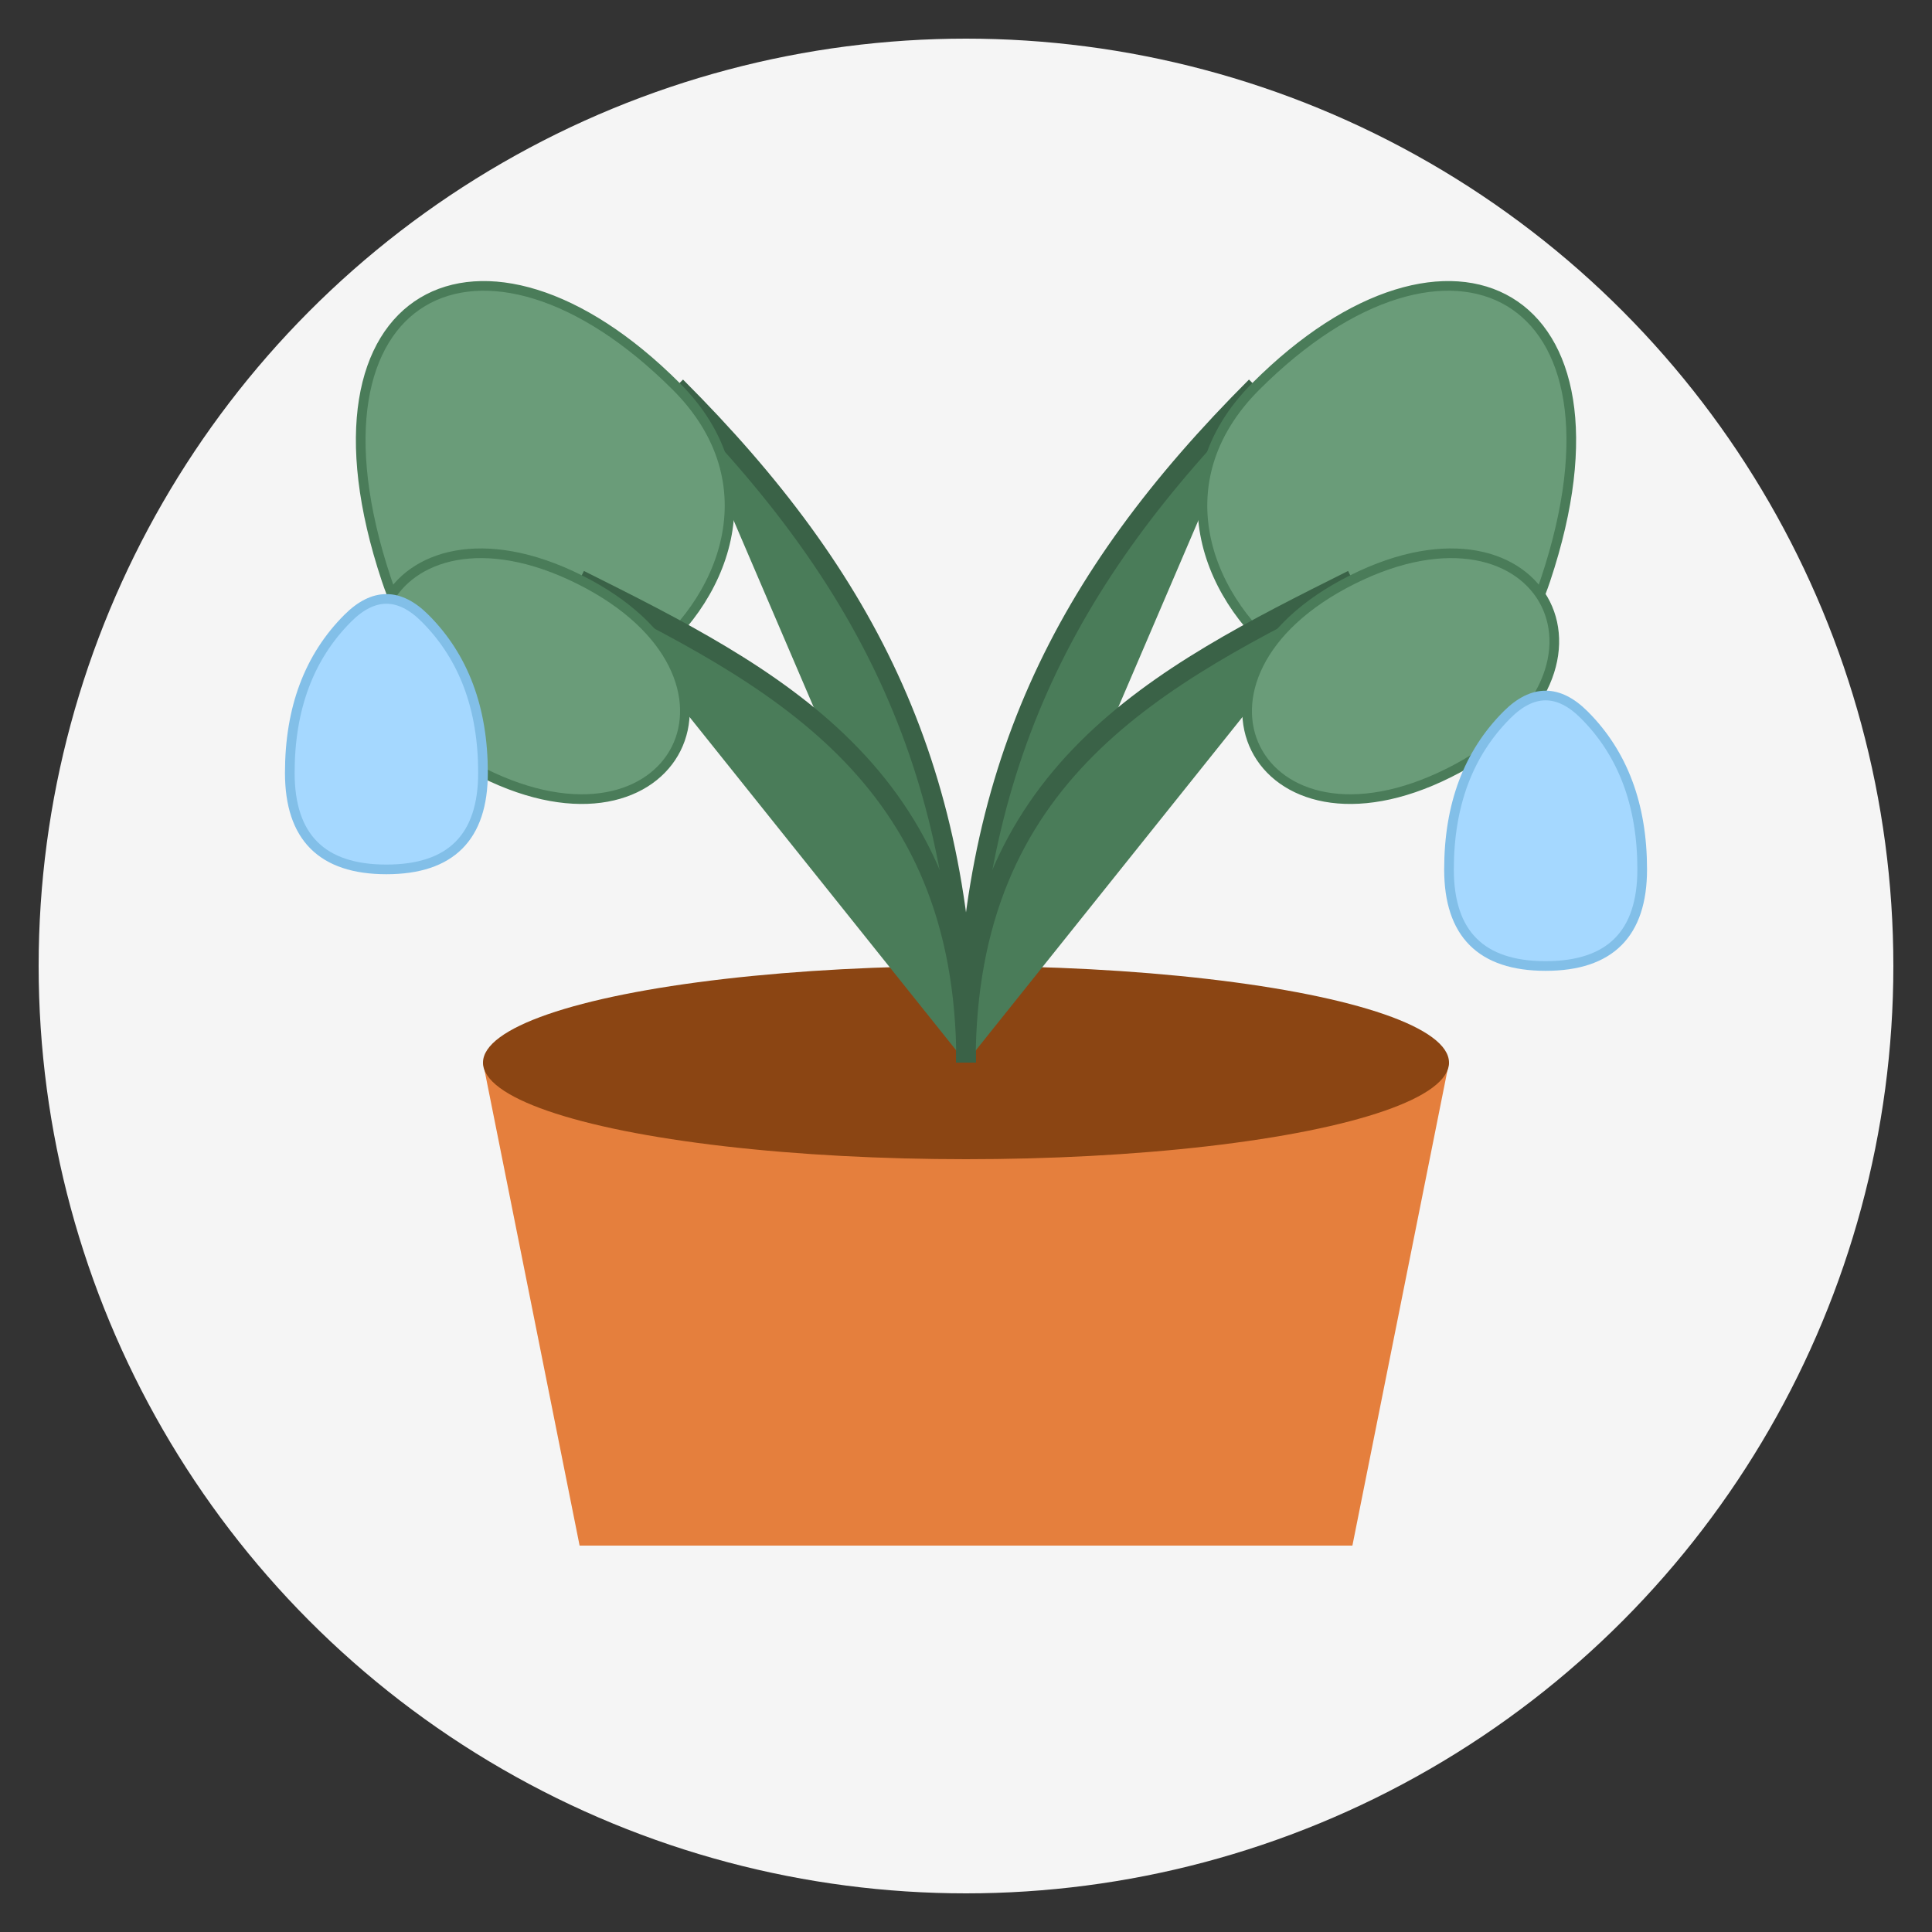 <svg xmlns="http://www.w3.org/2000/svg" viewBox="0 0 100 100">
  <rect x="0" y="0" width="100" height="100" fill="#333333" stroke="none"/>
  <style>
    .icon-bg {
      fill: #f5f5f5;
    }
    .plant-pot {
      fill: #e57f3d;
    }
    .plant-soil {
      fill: #8B4513;
    }
    .plant-stem {
      fill: #4a7c59;
      stroke: #3a6247;
      stroke-width: 1;
    }
    .plant-leaf {
      fill: #6a9c79;
      stroke: #4a7c59;
      stroke-width: 0.5;
    }
    .water-drop {
      fill: #a5d8ff;
      stroke: #82bfe8;
      stroke-width: 0.5;
    }
  </style>
  
  <!-- Background Circle -->
  <circle class="icon-bg" cx="50" cy="50" r="48"/>
  
  <!-- Plant Pot -->
  <path class="plant-pot" d="M30,80 H70 L75,55 H25 Z"/>
  <ellipse class="plant-soil" cx="50" cy="55" rx="25" ry="5"/>
  
  <!-- Plant -->
  <path class="plant-stem" d="M50,55 C50,40 45,30 35,20"/>
  <path class="plant-leaf" d="M35,20 C25,10 15,15 20,30 C25,45 45,30 35,20"/>
  
  <path class="plant-stem" d="M50,55 C50,40 55,30 65,20"/>
  <path class="plant-leaf" d="M65,20 C75,10 85,15 80,30 C75,45 55,30 65,20"/>
  
  <path class="plant-stem" d="M50,55 C50,40 40,35 30,30"/>
  <path class="plant-leaf" d="M30,30 C20,25 15,35 25,40 C35,45 40,35 30,30"/>
  
  <path class="plant-stem" d="M50,55 C50,40 60,35 70,30"/>
  <path class="plant-leaf" d="M70,30 C80,25 85,35 75,40 C65,45 60,35 70,30"/>
  
  <!-- Water Drops -->
  <path class="water-drop" d="M25,40 Q25,35 22,32 Q20,30 18,32 Q15,35 15,40 Q15,45 20,45 Q25,45 25,40 Z"/>
  <path class="water-drop" d="M85,45 Q85,40 82,37 Q80,35 78,37 Q75,40 75,45 Q75,50 80,50 Q85,50 85,45 Z"/>
</svg>
